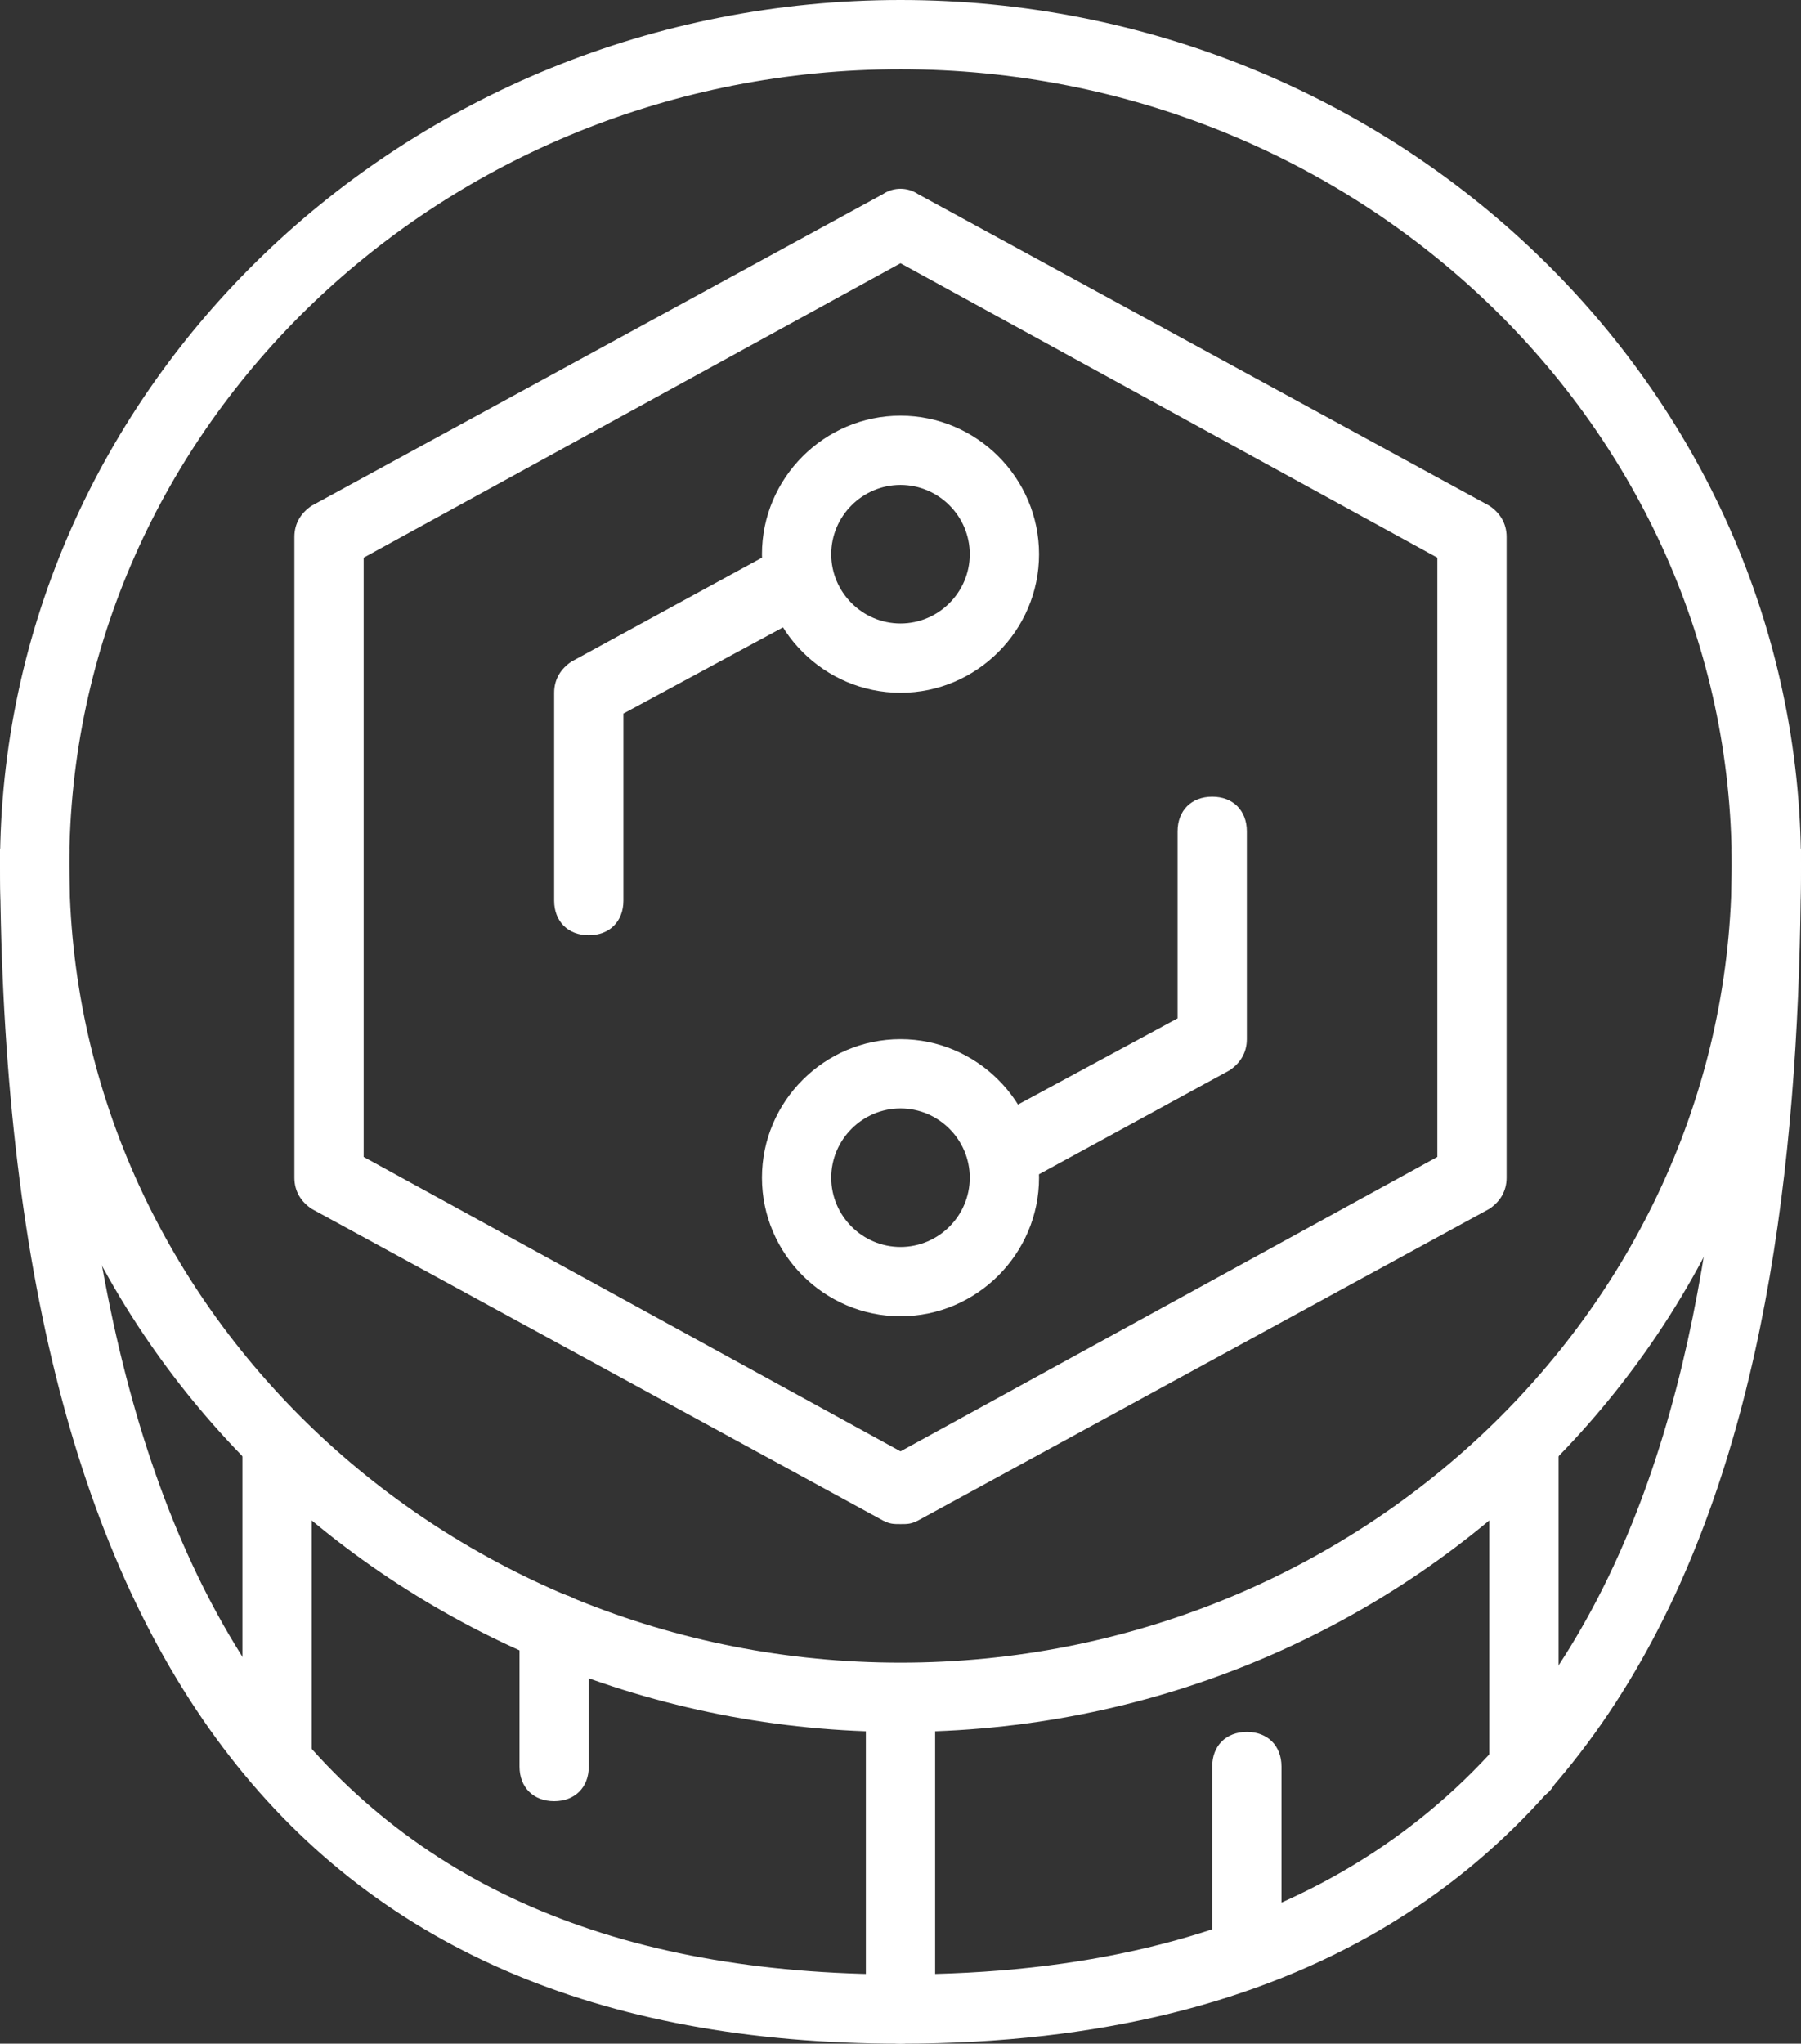 <svg version="1.1" id="Слой_1" xmlns="http://www.w3.org/2000/svg" x="0" y="0" viewBox="0 0 52 59" xml:space="preserve"><rect x="0" y="0" width="52" height="59" fill="#333333" stroke="none"/><style>.st0{fill:#fff}</style><g><path class="st0" d="M8 51.5c-.6 0-1-.4-1-1V42c0-.6.4-1 1-1s1 .4 1 1v8.5c0 .6-.4 1-1 1z"/></g><g><path class="st0" d="M16 52c-.6 0-1-.4-1-1v-4c0-.6.4-1 1-1s1 .4 1 1v4c0 .6-.4 1-1 1z"/></g><g><path class="st0" d="M26 59c-.6 0-1-.4-1-1v-8c0-.6.4-1 1-1s1 .4 1 1v8c0 .6-.4 1-1 1z"/></g><g><path class="st0" d="M36 57c-.6 0-1-.4-1-1v-5c0-.6.4-1 1-1s1 .4 1 1v5c0 .6-.4 1-1 1z"/></g><g><path class="st0" d="M44 52c-.6 0-1-.4-1-1v-9c0-.6.4-1 1-1s1 .4 1 1v9c0 .6-.4 1-1 1z"/></g><g><path class="st0" d="M17 27c-.6 0-1-.4-1-1v-6c0-.4.2-.7.5-.9l5.5-3c.5-.3 1.1-.1 1.4.4.3.5.1 1.1-.4 1.4l-5 2.7V26c0 .6-.4 1-1 1z"/></g><g><path class="st0" d="M29.5 34c-.4 0-.7-.2-.9-.5-.3-.5-.1-1.1.4-1.4l5-2.7V24c0-.6.4-1 1-1s1 .4 1 1v6c0 .4-.2.7-.5.9l-5.5 3c-.2.1-.3.1-.5.1z"/></g><g><path class="st0" d="M26 44c-.2 0-.3 0-.5-.1L9 34.9c-.3-.2-.5-.5-.5-.9V15.5c0-.4.2-.7.5-.9l16.5-9c.3-.2.7-.2 1 0l16.5 9c.3.2.5.5.5.9V34c0 .4-.2.7-.5.9l-16.5 9c-.2.1-.3.1-.5.1zM10.5 33.4L26 41.9l15.5-8.5V16.1L26 7.6l-15.5 8.5v17.3z"/></g><g><path class="st0" d="M26 50C11.7 50 0 38.8 0 25S11.7 0 26 0s26 11.2 26 25-11.7 25-26 25zm0-48C12.8 2 2 12.3 2 25s10.8 23 24 23 24-10.3 24-23S39.2 2 26 2z"/></g><g><path class="st0" d="M26 59C8.5 59 0 47.7 0 24.5h2C2 46.7 9.6 57 26 57c21.3 0 24-17.4 24-32.5h2C52 39.3 49.3 59 26 59z"/></g><g><path class="st0" d="M26 20c-2.2 0-4-1.8-4-4s1.8-4 4-4 4 1.8 4 4-1.8 4-4 4zm0-6c-1.1 0-2 .9-2 2s.9 2 2 2 2-.9 2-2-.9-2-2-2z"/></g><g><path class="st0" d="M26 38c-2.2 0-4-1.8-4-4s1.8-4 4-4 4 1.8 4 4-1.8 4-4 4zm0-6c-1.1 0-2 .9-2 2s.9 2 2 2 2-.9 2-2-.9-2-2-2z"/></g></svg>